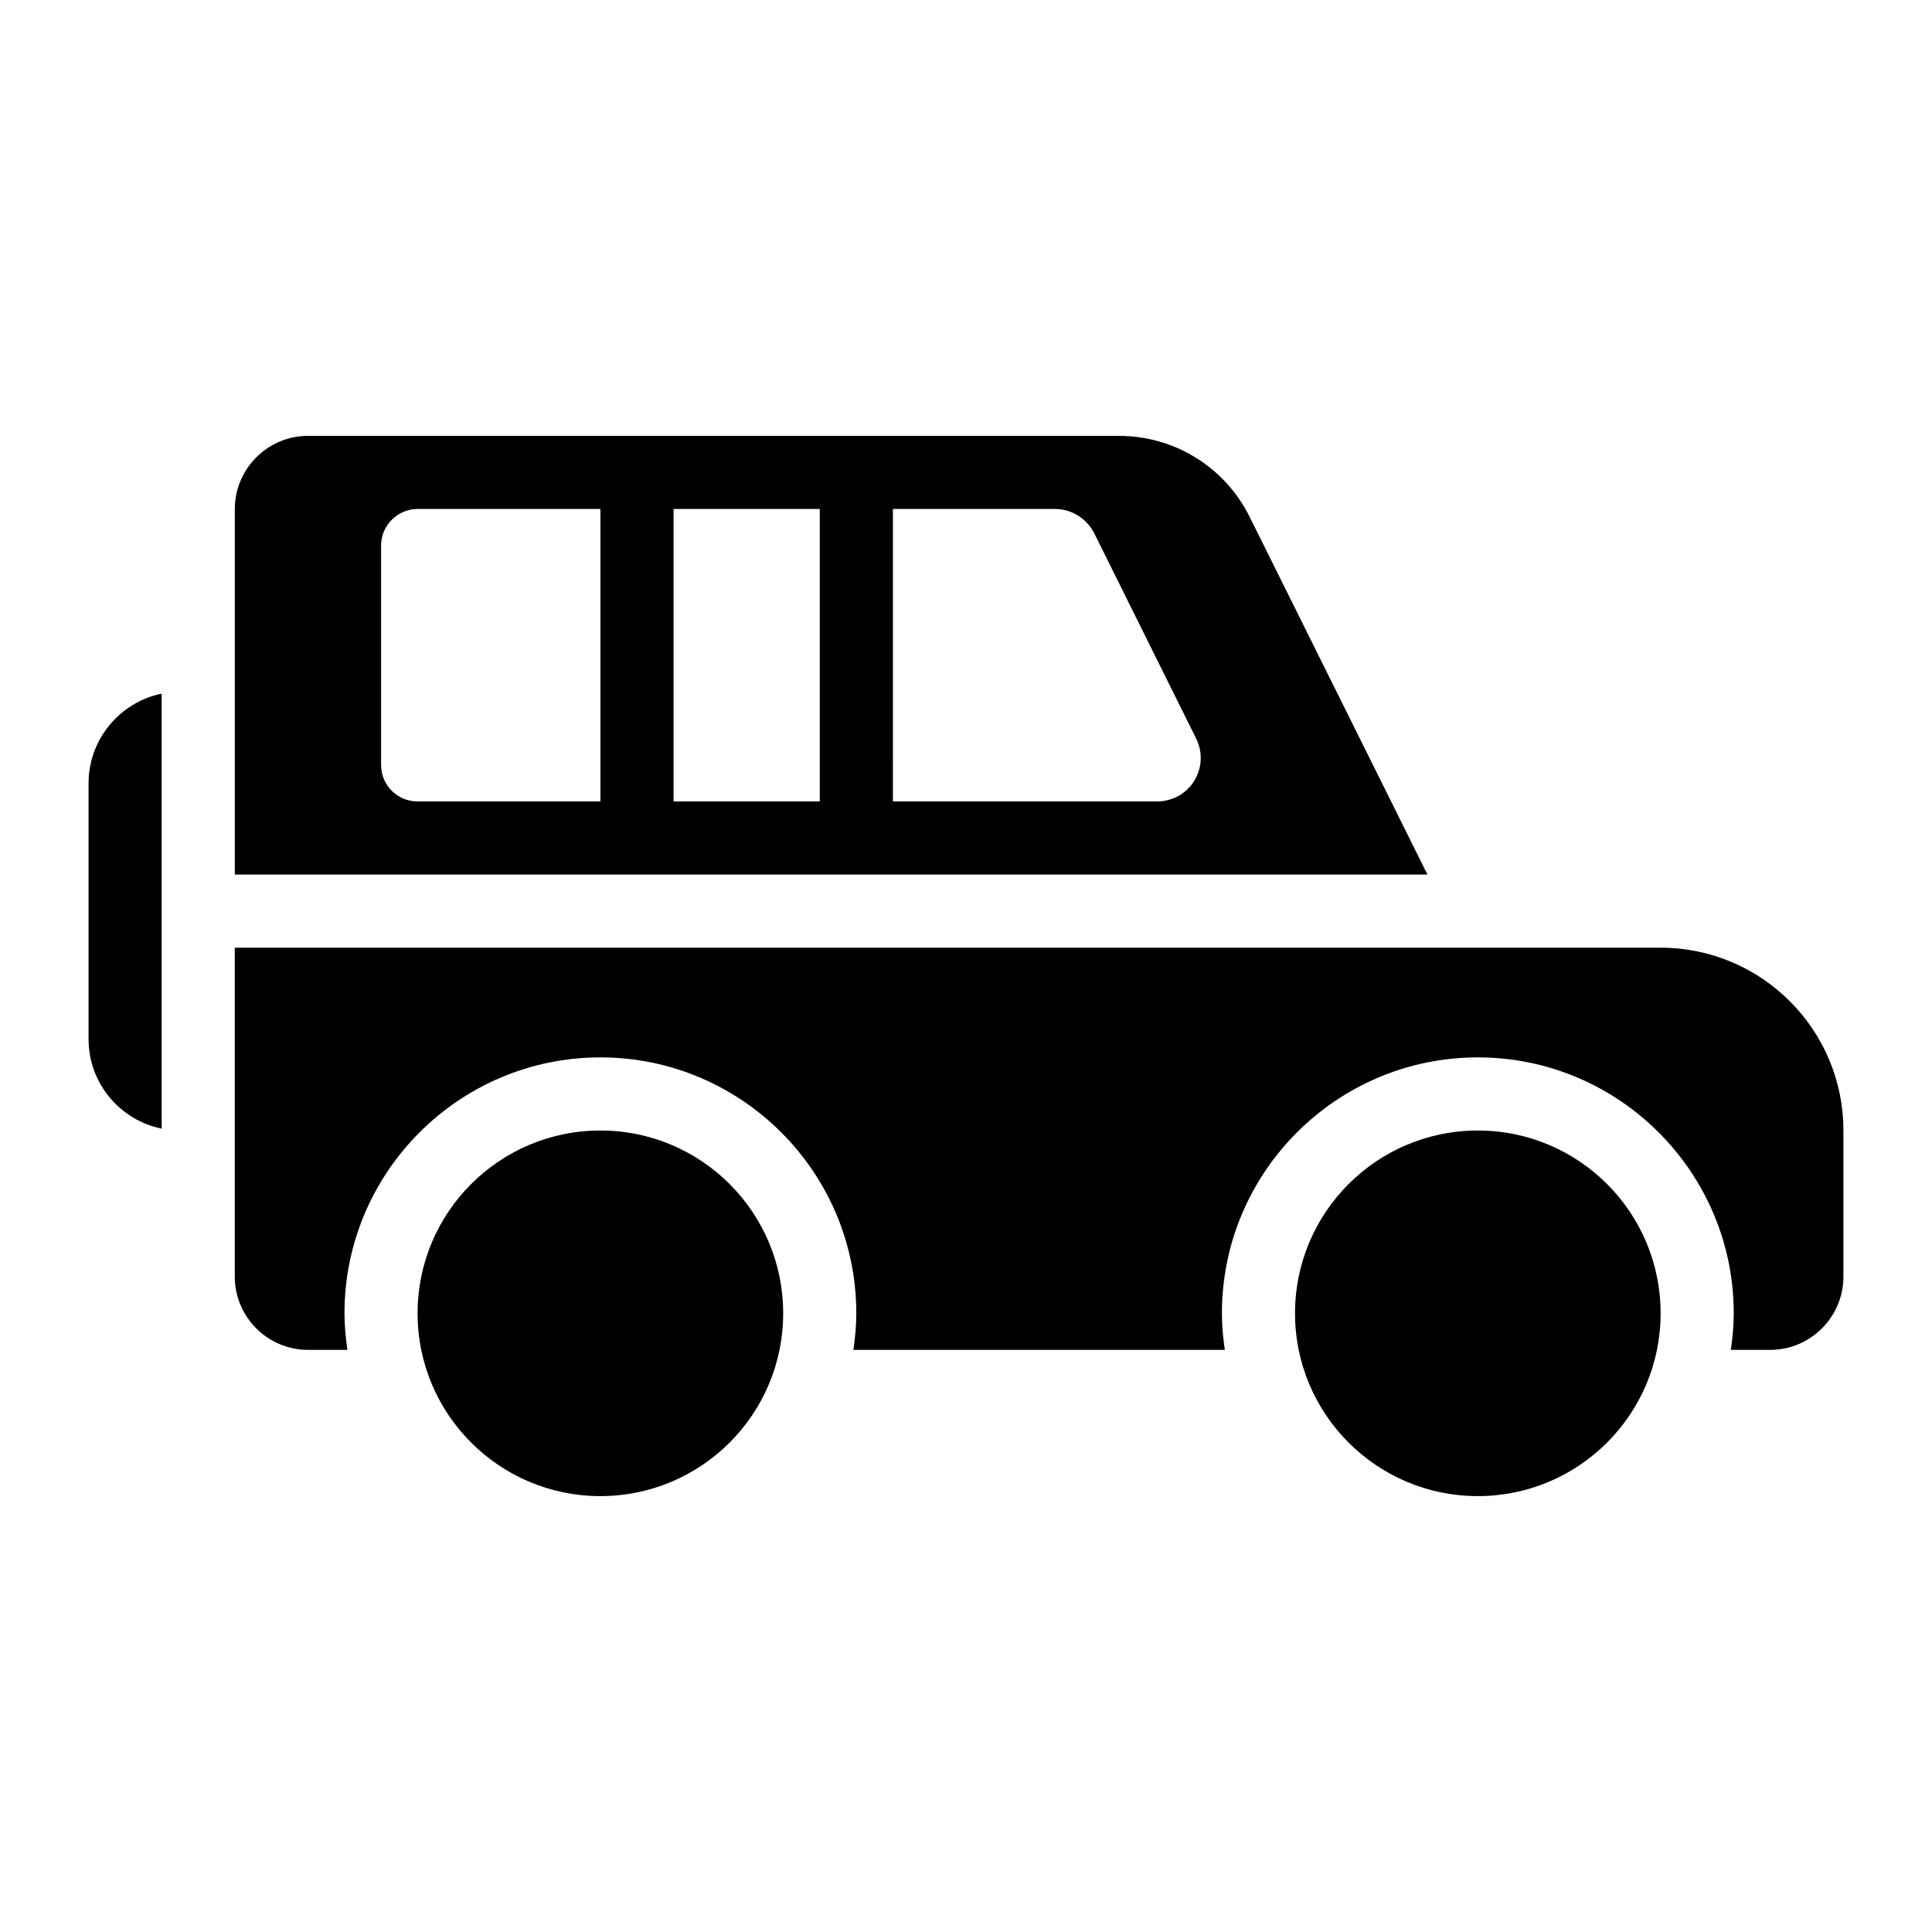 <?xml version="1.0" encoding="UTF-8"?>
<!-- Uploaded to: SVG Repo, www.svgrepo.com, Generator: SVG Repo Mixer Tools -->
<svg fill="#000000" width="800px" height="800px" version="1.1" viewBox="144 144 512 512" xmlns="http://www.w3.org/2000/svg">
 <g>
  <path d="m351.55 492.04c0 26.758-21.688 48.445-48.441 48.445-26.754 0-48.445-21.688-48.445-48.445 0-26.754 21.691-48.441 48.445-48.441 26.754 0 48.441 21.688 48.441 48.441"/>
  <path d="m167.47 351.55v67.82c0 11.711 8.328 21.488 19.379 23.734v-115.29c-11.051 2.262-19.379 12.102-19.379 23.73z"/>
  <path d="m584.08 395.15h-377.86v87.199c0 10.656 8.719 19.379 19.379 19.379h10.465c-0.457-3.172-0.773-6.391-0.773-9.691 0-37.398 30.43-67.82 67.82-67.82 37.391 0 67.82 30.422 67.82 67.82 0 3.297-0.316 6.516-0.773 9.691h98.434c-0.457-3.172-0.773-6.391-0.773-9.691 0-37.398 30.43-67.82 67.82-67.82s67.82 30.422 67.82 67.82c0 3.297-0.316 6.516-0.773 9.691h10.457c10.656 0 19.379-8.719 19.379-19.379v-38.754c0-26.742-21.703-48.445-48.445-48.445z"/>
  <path d="m584.08 492.04c0 26.758-21.688 48.445-48.441 48.445s-48.445-21.688-48.445-48.445c0-26.754 21.691-48.441 48.445-48.441s48.441 21.688 48.441 48.441"/>
  <path d="m522.29 375.77-47.102-94.754c-6.59-13.27-19.961-21.508-34.688-21.508h-214.89c-10.656 0-19.379 8.719-19.379 19.379v96.883zm-141.66-96.883h42.922c4.457 0 8.43 2.519 10.465 6.492l26.934 54.258c1.84 3.684 1.648 7.848-0.484 11.336-2.133 3.387-5.812 5.422-9.883 5.422h-69.953zm-58.133 0h38.754v77.508h-38.754zm-77.508 67.82v-58.133c0-5.328 4.359-9.688 9.688-9.688h48.441v77.504h-48.441c-5.328 0.004-9.688-4.258-9.688-9.684z"/>
 </g>
</svg>